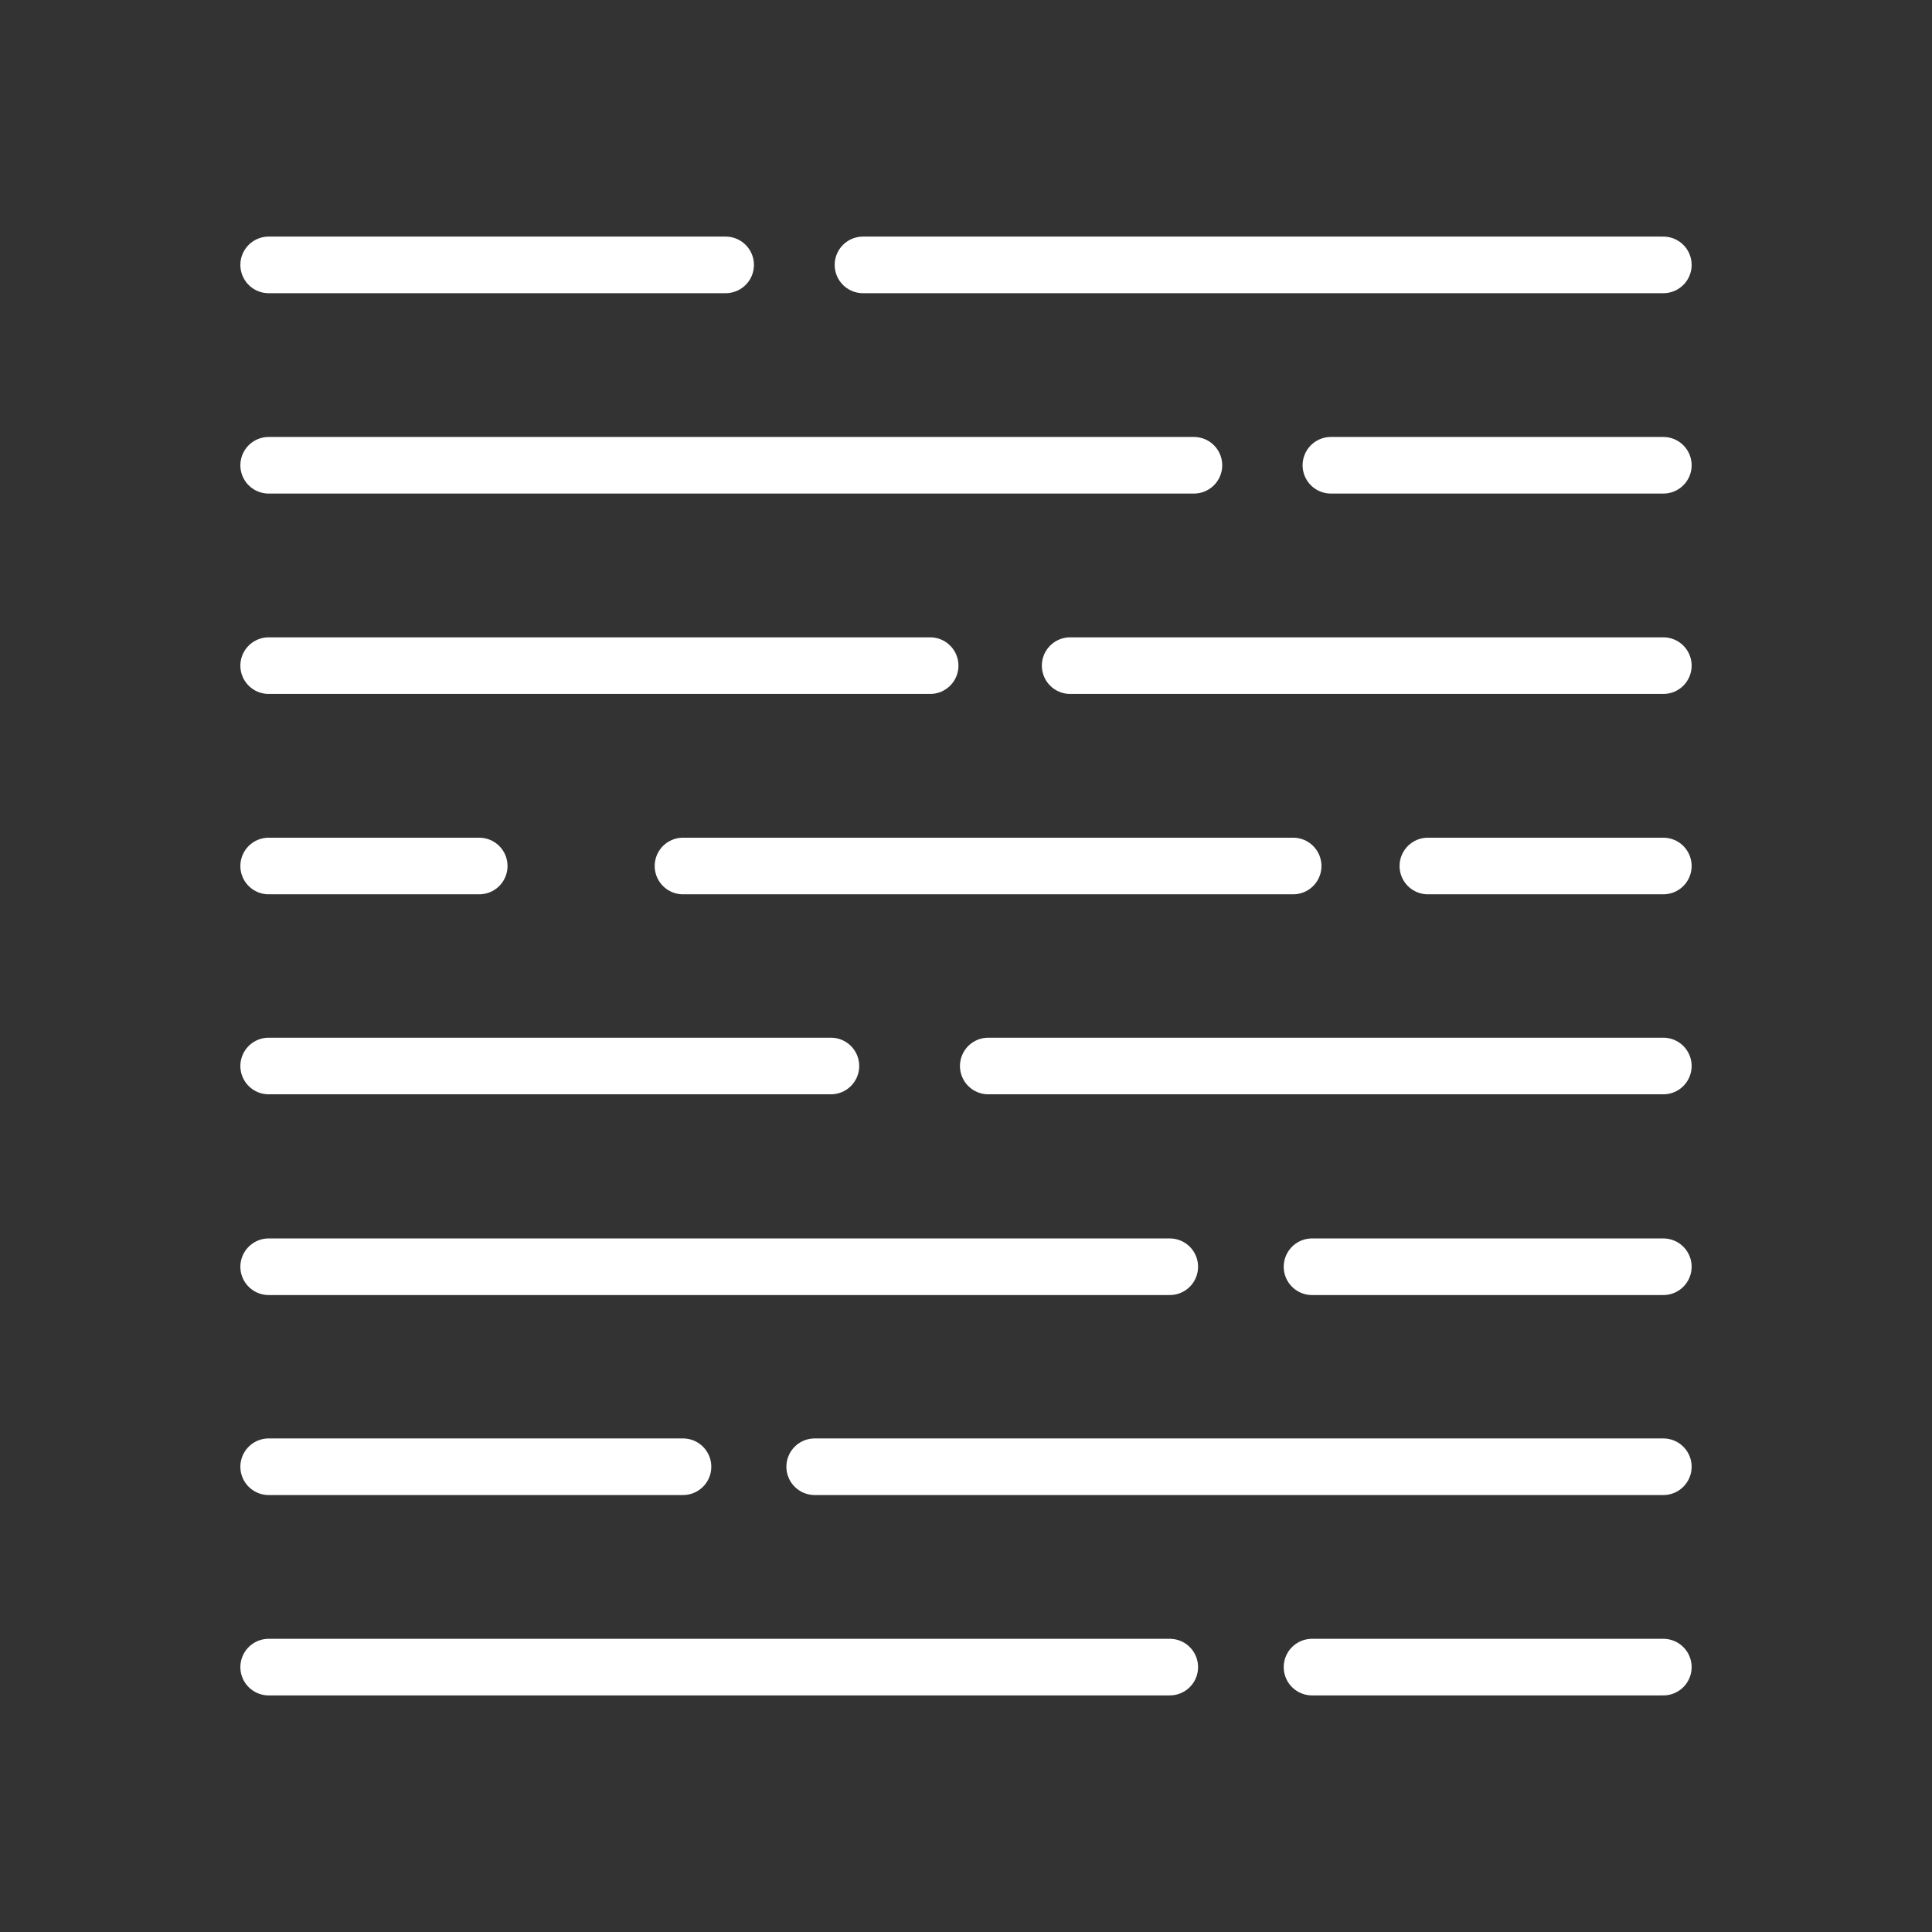 <?xml version="1.0" encoding="utf-8"?>
<!-- Generator: Adobe Illustrator 26.5.2, SVG Export Plug-In . SVG Version: 6.00 Build 0)  -->
<svg version="1.1" id="レイヤー_1" xmlns="http://www.w3.org/2000/svg" xmlns:xlink="http://www.w3.org/1999/xlink" x="0px"
	 y="0px" viewBox="0 0 512 512" style="enable-background:new 0 0 512 512;" xml:space="preserve">
<rect x="0" y="0" width="512" height="512" fill="#333333" stroke="none"/>
<style type="text/css">
	.st0{fill:none;stroke:#FFFFFF;stroke-width:15;stroke-linecap:round;stroke-linejoin:round;stroke-miterlimit:10;}
</style>
<g>
	<line class="st0" x1="228.7" y1="70.2" x2="440.8" y2="70.2"/>
	<line class="st0" x1="71.2" y1="70.2" x2="192.3" y2="70.2"/>
	<line class="st0" x1="352.7" y1="123.3" x2="440.8" y2="123.3"/>
	<line class="st0" x1="71.2" y1="123.3" x2="316.4" y2="123.3"/>
	<line class="st0" x1="283.6" y1="176.4" x2="440.8" y2="176.4"/>
	<line class="st0" x1="71.2" y1="176.4" x2="246.5" y2="176.4"/>
	<line class="st0" x1="378.4" y1="229.5" x2="440.8" y2="229.5"/>
	<line class="st0" x1="181" y1="229.5" x2="342.7" y2="229.5"/>
	<line class="st0" x1="71.2" y1="229.5" x2="127" y2="229.5"/>
	<line class="st0" x1="261.9" y1="282.5" x2="440.8" y2="282.5"/>
	<line class="st0" x1="71.2" y1="282.5" x2="220.2" y2="282.5"/>
	<line class="st0" x1="347.7" y1="335.7" x2="440.8" y2="335.7"/>
	<line class="st0" x1="71.2" y1="335.7" x2="310" y2="335.7"/>
	<line class="st0" x1="347.7" y1="441.8" x2="440.8" y2="441.8"/>
	<line class="st0" x1="71.2" y1="441.8" x2="310" y2="441.8"/>
	<line class="st0" x1="215.9" y1="388.7" x2="440.8" y2="388.7"/>
	<line class="st0" x1="71.2" y1="388.7" x2="181" y2="388.7"/>
</g>
</svg>
